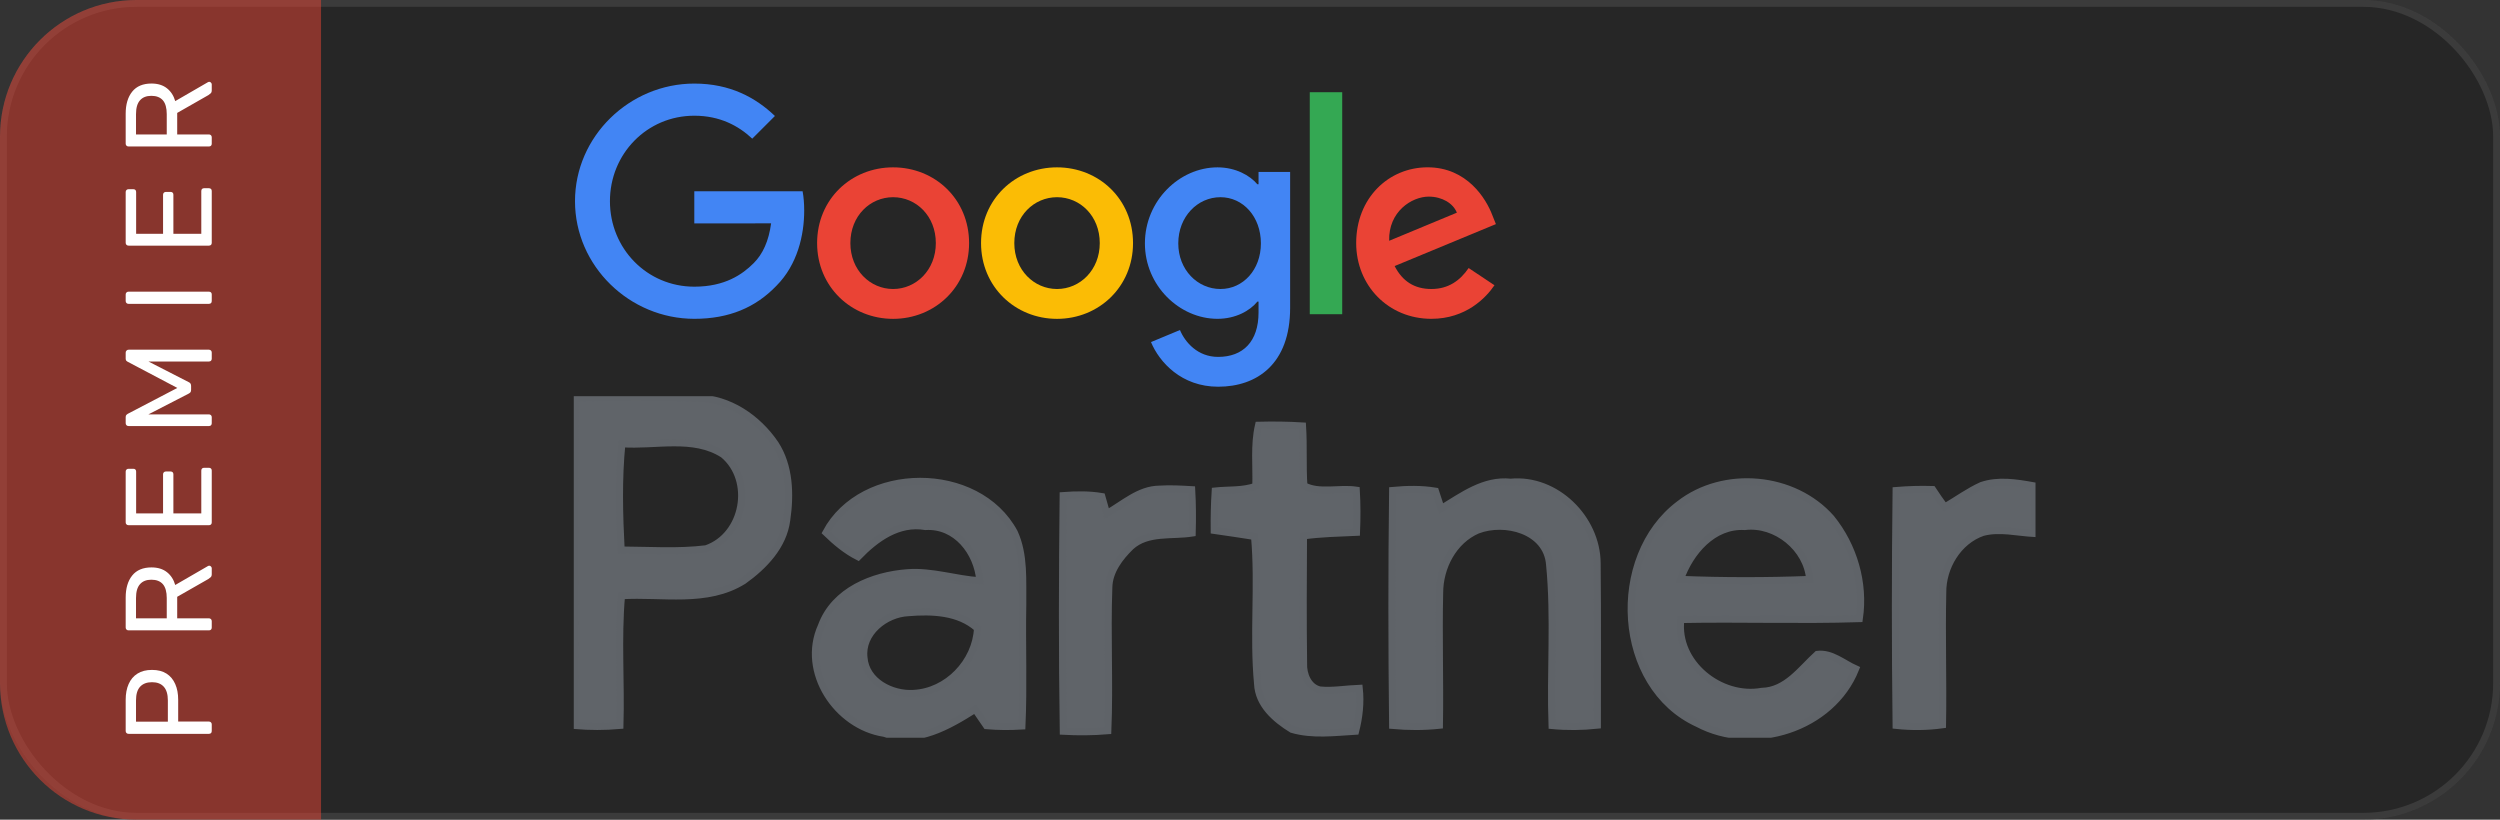<svg width="366" height="120" viewBox="0 0 366 120" fill="none" xmlns="http://www.w3.org/2000/svg">
<rect x="0" y="0" width="366" height="120" fill="#333333" stroke="none"/>
<rect width="366" height="120" rx="20" fill="#1A1A1A" fill-opacity="0.5"/>
<rect x="0.5" y="0.5" width="365" height="119" rx="19.5" stroke="white" stroke-opacity="0.1"/>
<g clip-path="url(#clip0_98_60)">
<path d="M162.017 75.2C164.488 73.806 166.774 71.643 169.756 71.615C171.328 71.513 172.895 71.606 174.462 71.694C174.583 73.797 174.592 75.917 174.532 78.034C171.522 78.509 167.994 77.787 165.541 80.019C163.922 81.599 162.369 83.618 162.327 86.004C162.068 92.991 162.471 99.987 162.184 106.975C160.014 107.156 157.825 107.17 155.669 107.054C155.488 95.559 155.525 84.051 155.65 72.557C157.528 72.417 159.429 72.384 161.307 72.701C161.488 73.331 161.84 74.58 162.017 75.2ZM290.113 71.075C292.547 70.249 295.181 70.669 297.657 71.116C297.87 73.433 297.907 75.768 297.861 78.103C295.343 77.973 292.77 77.292 290.284 77.94C286.667 79.18 284.372 83.016 284.414 86.782C284.27 93.215 284.493 99.661 284.381 106.103C282.128 106.415 279.846 106.434 277.593 106.192C277.454 94.73 277.454 83.263 277.593 71.816C279.359 71.671 281.14 71.615 282.925 71.671C283.491 72.538 284.089 73.391 284.715 74.235C286.514 73.177 288.211 71.937 290.113 71.075ZM246.01 84.825C252.317 85.077 258.637 85.077 264.943 84.834C264.591 80.243 259.996 76.528 255.437 77.078C250.81 76.803 247.415 80.812 246.01 84.825ZM245.867 73.806C252.363 68.749 262.601 69.653 268.073 75.857C271.37 79.921 272.974 85.333 272.205 90.563C263.496 90.838 254.779 90.521 246.071 90.693C245.292 97.074 251.872 102.313 257.923 101.218C261.516 101.144 263.649 97.988 266.056 95.802C268.129 95.55 269.863 97.126 271.662 97.927C268.166 106.681 256.689 110.223 248.575 105.94C236.542 100.463 235.605 81.497 245.867 73.806ZM210.983 74.468C214.113 72.58 217.28 70.18 221.166 70.599C227.778 69.97 233.774 75.899 233.815 82.448C233.899 90.348 233.848 98.254 233.848 106.164C231.645 106.397 229.424 106.425 227.222 106.215C226.939 98.37 227.634 90.479 226.864 82.653C226.48 77.623 220.308 76.062 216.297 77.614C212.773 79.148 210.77 83.016 210.76 86.773C210.612 93.234 210.835 99.703 210.728 106.173C208.447 106.415 206.156 106.406 203.884 106.201C203.749 94.73 203.74 83.263 203.884 71.806C205.97 71.615 208.066 71.564 210.144 71.909C210.348 72.547 210.77 73.829 210.983 74.468ZM126.484 96.291C126.757 99.796 130.546 101.717 133.727 101.521C138.679 101.288 142.861 96.939 143.112 91.994C140.385 89.528 136.421 89.407 132.957 89.691C129.614 89.854 126.057 92.646 126.484 96.291ZM120.924 77.964C126.261 68.007 143.121 67.947 148.495 77.959C150.002 81.259 149.687 85.007 149.729 88.544C149.617 94.455 149.873 100.374 149.608 106.285C147.879 106.387 146.144 106.383 144.424 106.233C143.868 105.422 143.325 104.621 142.769 103.828C138.841 106.313 134.232 108.988 129.451 107.352C122.524 106.303 117.21 98.342 120.252 91.653C122.148 86.48 127.777 84.228 132.855 83.851C136.444 83.576 139.898 84.806 143.455 85.03C143.103 80.835 139.991 76.803 135.484 77.078C131.524 76.407 128.218 78.821 125.621 81.506C123.855 80.611 122.334 79.329 120.924 77.964ZM183.857 71.186C183.949 68.213 183.574 65.183 184.251 62.26C186.393 62.209 188.535 62.228 190.687 62.363C190.877 65.276 190.687 68.199 190.886 71.107C193.112 72.305 196.043 71.391 198.556 71.764C198.676 73.806 198.676 75.866 198.588 77.926C195.992 78.043 193.395 78.094 190.826 78.448C190.789 84.662 190.757 90.88 190.84 97.102C190.766 98.715 191.512 100.635 193.242 101.022C195.152 101.204 197.072 100.841 198.992 100.771C199.224 102.873 198.982 104.994 198.459 107.045C195.366 107.226 192.143 107.655 189.138 106.774C186.727 105.297 184.232 103.148 184.112 100.09C183.435 92.921 184.311 85.701 183.667 78.532C181.696 78.215 179.725 77.931 177.764 77.647C177.745 75.717 177.787 73.797 177.908 71.885C179.878 71.676 181.956 71.876 183.857 71.186ZM91.039 64.959C90.524 70.119 90.659 75.349 90.932 80.527C95.073 80.551 99.256 80.854 103.378 80.346C109.002 78.416 110.417 70.296 105.891 66.534C101.491 63.701 95.94 65.327 91.039 64.959ZM84.19 58.289C90.144 58.093 96.112 58.102 102.066 58.289C106.721 58.322 110.922 61.216 113.491 64.992C115.61 68.25 115.721 72.384 115.174 76.123C114.692 79.94 111.822 82.895 108.835 85.025C103.447 88.377 96.951 86.834 90.983 87.211C90.427 93.518 90.942 99.866 90.756 106.201C88.553 106.397 86.342 106.397 84.144 106.21C84.153 90.236 84.06 74.263 84.19 58.289Z" fill="#606469"/>
<path d="M162.017 75.2C164.488 73.806 166.774 71.643 169.756 71.615C171.328 71.513 172.895 71.606 174.462 71.694C174.583 73.797 174.592 75.917 174.532 78.034C171.522 78.509 167.994 77.787 165.541 80.019C163.922 81.599 162.369 83.618 162.327 86.004C162.068 92.991 162.471 99.987 162.184 106.975C160.014 107.156 157.825 107.17 155.669 107.054C155.488 95.559 155.525 84.051 155.65 72.557C157.528 72.417 159.429 72.384 161.307 72.701C161.488 73.331 161.84 74.58 162.017 75.2ZM290.113 71.075C292.547 70.249 295.181 70.669 297.657 71.116C297.87 73.433 297.907 75.768 297.861 78.103C295.343 77.973 292.77 77.292 290.284 77.94C286.667 79.18 284.372 83.016 284.414 86.782C284.27 93.215 284.493 99.661 284.381 106.103C282.128 106.415 279.846 106.434 277.593 106.192C277.454 94.73 277.454 83.263 277.593 71.816C279.359 71.671 281.14 71.615 282.925 71.671C283.491 72.538 284.089 73.391 284.715 74.235C286.514 73.177 288.211 71.937 290.113 71.075ZM246.01 84.825C252.317 85.077 258.637 85.077 264.943 84.834C264.591 80.243 259.996 76.528 255.437 77.078C250.81 76.803 247.415 80.812 246.01 84.825ZM245.867 73.806C252.363 68.749 262.601 69.653 268.073 75.857C271.37 79.921 272.974 85.333 272.205 90.563C263.496 90.838 254.779 90.521 246.071 90.693C245.292 97.074 251.872 102.313 257.923 101.218C261.516 101.144 263.649 97.988 266.056 95.802C268.129 95.55 269.863 97.126 271.662 97.927C268.166 106.681 256.689 110.223 248.575 105.94C236.542 100.463 235.605 81.497 245.867 73.806ZM210.983 74.468C214.113 72.58 217.28 70.18 221.166 70.599C227.778 69.97 233.774 75.899 233.815 82.448C233.899 90.348 233.848 98.254 233.848 106.164C231.645 106.397 229.424 106.425 227.222 106.215C226.939 98.37 227.634 90.479 226.864 82.653C226.48 77.623 220.308 76.062 216.297 77.614C212.773 79.148 210.77 83.016 210.76 86.773C210.612 93.234 210.835 99.703 210.728 106.173C208.447 106.415 206.156 106.406 203.884 106.201C203.749 94.73 203.74 83.263 203.884 71.806C205.97 71.615 208.066 71.564 210.144 71.909C210.348 72.547 210.77 73.829 210.983 74.468ZM126.484 96.291C126.757 99.796 130.546 101.717 133.727 101.521C138.679 101.288 142.861 96.939 143.112 91.994C140.385 89.528 136.421 89.407 132.957 89.691C129.614 89.854 126.057 92.646 126.484 96.291ZM120.924 77.964C126.261 68.007 143.121 67.947 148.495 77.959C150.002 81.259 149.687 85.007 149.729 88.544C149.617 94.455 149.873 100.374 149.608 106.285C147.879 106.387 146.144 106.383 144.424 106.233C143.868 105.422 143.325 104.621 142.769 103.828C138.841 106.313 134.232 108.988 129.451 107.352C122.524 106.303 117.21 98.342 120.252 91.653C122.148 86.48 127.777 84.228 132.855 83.851C136.444 83.576 139.898 84.806 143.455 85.03C143.103 80.835 139.991 76.803 135.484 77.078C131.524 76.407 128.218 78.821 125.621 81.506C123.855 80.611 122.334 79.329 120.924 77.964ZM183.857 71.186C183.949 68.213 183.574 65.183 184.251 62.26C186.393 62.209 188.535 62.228 190.687 62.363C190.877 65.276 190.687 68.199 190.886 71.107C193.112 72.305 196.043 71.391 198.556 71.764C198.676 73.806 198.676 75.866 198.588 77.926C195.992 78.043 193.395 78.094 190.826 78.448C190.789 84.662 190.757 90.88 190.84 97.102C190.766 98.715 191.512 100.635 193.242 101.022C195.152 101.204 197.072 100.841 198.992 100.771C199.224 102.873 198.982 104.994 198.459 107.045C195.366 107.226 192.143 107.655 189.138 106.774C186.727 105.297 184.232 103.148 184.112 100.09C183.435 92.921 184.311 85.701 183.667 78.532C181.696 78.215 179.725 77.931 177.764 77.647C177.745 75.717 177.787 73.797 177.908 71.885C179.878 71.676 181.956 71.876 183.857 71.186ZM91.039 64.959C90.524 70.119 90.659 75.349 90.932 80.527C95.073 80.551 99.256 80.854 103.378 80.346C109.002 78.416 110.417 70.296 105.891 66.534C101.491 63.701 95.94 65.327 91.039 64.959ZM84.19 58.289C90.144 58.093 96.112 58.102 102.066 58.289C106.721 58.322 110.922 61.216 113.491 64.992C115.61 68.25 115.721 72.384 115.174 76.123C114.692 79.94 111.822 82.895 108.835 85.025C103.447 88.377 96.951 86.834 90.983 87.211C90.427 93.518 90.942 99.866 90.756 106.201C88.553 106.397 86.342 106.397 84.144 106.21C84.153 90.236 84.06 74.263 84.19 58.289Z" stroke="#5F6368" stroke-width="1.042" stroke-miterlimit="10"/>
</g>
<path d="M141.875 35.59C141.875 41.975 136.88 46.68 130.75 46.68C124.62 46.68 119.625 41.975 119.625 35.59C119.625 29.16 124.62 24.5 130.75 24.5C136.88 24.5 141.875 29.16 141.875 35.59ZM137.005 35.59C137.005 31.6 134.11 28.87 130.75 28.87C127.39 28.87 124.495 31.6 124.495 35.59C124.495 39.54 127.39 42.31 130.75 42.31C134.11 42.31 137.005 39.535 137.005 35.59Z" fill="#EA4335"/>
<path d="M165.875 35.59C165.875 41.975 160.88 46.68 154.75 46.68C148.62 46.68 143.625 41.975 143.625 35.59C143.625 29.165 148.62 24.5 154.75 24.5C160.88 24.5 165.875 29.16 165.875 35.59ZM161.005 35.59C161.005 31.6 158.11 28.87 154.75 28.87C151.39 28.87 148.495 31.6 148.495 35.59C148.495 39.54 151.39 42.31 154.75 42.31C158.11 42.31 161.005 39.535 161.005 35.59Z" fill="#FBBC05"/>
<path d="M188.875 25.17V45.08C188.875 53.27 184.045 56.615 178.335 56.615C172.96 56.615 169.725 53.02 168.505 50.08L172.745 48.315C173.5 50.12 175.35 52.25 178.33 52.25C181.985 52.25 184.25 49.995 184.25 45.75V44.155H184.08C182.99 45.5 180.89 46.675 178.24 46.675C172.695 46.675 167.615 41.845 167.615 35.63C167.615 29.37 172.695 24.5 178.24 24.5C180.885 24.5 182.985 25.675 184.08 26.98H184.25V25.175H188.875V25.17ZM184.595 35.63C184.595 31.725 181.99 28.87 178.675 28.87C175.315 28.87 172.5 31.725 172.5 35.63C172.5 39.495 175.315 42.31 178.675 42.31C181.99 42.31 184.595 39.495 184.595 35.63Z" fill="#4285F4"/>
<path d="M196.5 13.5V46H191.75V13.5H196.5Z" fill="#34A853"/>
<path d="M215.01 39.24L218.79 41.76C217.57 43.565 214.63 46.675 209.55 46.675C203.25 46.675 198.545 41.805 198.545 35.585C198.545 28.99 203.29 24.495 209.005 24.495C214.76 24.495 217.575 29.075 218.495 31.55L219 32.81L204.175 38.95C205.31 41.175 207.075 42.31 209.55 42.31C212.03 42.31 213.75 41.09 215.01 39.24ZM203.375 35.25L213.285 31.135C212.74 29.75 211.1 28.785 209.17 28.785C206.695 28.785 203.25 30.97 203.375 35.25Z" fill="#EA4335"/>
<path d="M101.645 32.705V28H117.5C117.655 28.82 117.735 29.79 117.735 30.84C117.735 34.37 116.77 38.735 113.66 41.845C110.635 44.995 106.77 46.675 101.65 46.675C92.16 46.675 84.18 38.945 84.18 29.455C84.18 19.965 92.16 12.235 101.65 12.235C106.9 12.235 110.64 14.295 113.45 16.98L110.13 20.3C108.115 18.41 105.385 16.94 101.645 16.94C94.715 16.94 89.295 22.525 89.295 29.455C89.295 36.385 94.715 41.97 101.645 41.97C106.14 41.97 108.7 40.165 110.34 38.525C111.67 37.195 112.545 35.295 112.89 32.7L101.645 32.705Z" fill="#4285F4"/>
<path d="M0 20C0 8.954 8.954 0 20 0H47V120H20C8.954 120 0 111.046 0 100V20Z" fill="#EB4435" fill-opacity="0.5"/>
<path d="M31 107.02C31 107.152 30.964 107.254 30.892 107.326C30.808 107.398 30.706 107.434 30.586 107.434L18.832 107.434C18.7 107.434 18.598 107.398 18.526 107.326C18.442 107.254 18.4 107.152 18.4 107.02L18.4 102.448C18.4 101.56 18.544 100.792 18.832 100.144C19.12 99.484 19.552 98.974 20.128 98.614C20.692 98.254 21.4 98.074 22.252 98.074C23.104 98.074 23.812 98.254 24.376 98.614C24.94 98.974 25.366 99.484 25.654 100.144C25.942 100.792 26.086 101.56 26.086 102.448L26.086 105.634L30.586 105.634C30.706 105.634 30.808 105.676 30.892 105.76C30.964 105.832 31 105.934 31 106.066L31 107.02ZM24.574 105.652L24.574 102.538C24.574 101.65 24.376 100.984 23.98 100.54C23.584 100.096 23.008 99.874 22.252 99.874C21.508 99.874 20.932 100.09 20.524 100.522C20.116 100.954 19.912 101.626 19.912 102.538L19.912 105.652L24.574 105.652ZM31 91.871C31 92.003 30.964 92.105 30.892 92.177C30.808 92.249 30.706 92.285 30.586 92.285L18.832 92.285C18.7 92.285 18.598 92.249 18.526 92.177C18.442 92.105 18.4 92.003 18.4 91.871L18.4 87.479C18.4 86.123 18.718 85.049 19.354 84.257C19.99 83.465 20.932 83.069 22.18 83.069C23.104 83.069 23.86 83.303 24.448 83.771C25.024 84.227 25.426 84.851 25.654 85.643L30.442 82.871C30.514 82.835 30.58 82.817 30.64 82.817C30.736 82.817 30.82 82.859 30.892 82.943C30.964 83.015 31 83.099 31 83.195L31 84.059C31 84.263 30.946 84.413 30.838 84.509C30.73 84.605 30.622 84.689 30.514 84.761L25.942 87.371L25.942 90.521L30.586 90.521C30.706 90.521 30.808 90.563 30.892 90.647C30.964 90.719 31 90.821 31 90.953L31 91.871ZM24.412 90.521L24.412 87.551C24.412 86.651 24.226 85.979 23.854 85.535C23.47 85.091 22.906 84.869 22.162 84.869C21.43 84.869 20.872 85.091 20.488 85.535C20.104 85.967 19.912 86.639 19.912 87.551L19.912 90.521L24.412 90.521ZM31 76.476C31 76.608 30.964 76.71 30.892 76.782C30.808 76.854 30.706 76.89 30.586 76.89L18.832 76.89C18.7 76.89 18.598 76.854 18.526 76.782C18.442 76.71 18.4 76.608 18.4 76.476L18.4 69.042C18.4 68.91 18.442 68.808 18.526 68.736C18.598 68.664 18.7 68.628 18.832 68.628L19.516 68.628C19.648 68.628 19.75 68.664 19.822 68.736C19.894 68.808 19.93 68.91 19.93 69.042L19.93 75.162L23.872 75.162L23.872 69.438C23.872 69.306 23.914 69.204 23.998 69.132C24.07 69.06 24.172 69.024 24.304 69.024L24.97 69.024C25.09 69.024 25.192 69.06 25.276 69.132C25.348 69.204 25.384 69.306 25.384 69.438L25.384 75.162L29.47 75.162L29.47 68.898C29.47 68.766 29.506 68.664 29.578 68.592C29.65 68.52 29.752 68.484 29.884 68.484L30.586 68.484C30.706 68.484 30.808 68.52 30.892 68.592C30.964 68.664 31 68.766 31 68.898L31 76.476ZM31 61.96C31 62.08 30.964 62.182 30.892 62.266C30.808 62.338 30.706 62.374 30.586 62.374L18.832 62.374C18.7 62.374 18.598 62.338 18.526 62.266C18.442 62.182 18.4 62.08 18.4 61.96L18.4 61.06C18.4 60.916 18.436 60.808 18.508 60.736C18.58 60.664 18.64 60.616 18.688 60.592L25.96 56.794L18.688 52.96C18.64 52.936 18.58 52.894 18.508 52.834C18.436 52.762 18.4 52.654 18.4 52.51L18.4 51.628C18.4 51.496 18.442 51.394 18.526 51.322C18.598 51.238 18.7 51.196 18.832 51.196L30.586 51.196C30.706 51.196 30.808 51.238 30.892 51.322C30.964 51.394 31 51.496 31 51.628L31 52.51C31 52.63 30.964 52.732 30.892 52.816C30.808 52.888 30.706 52.924 30.586 52.924L21.73 52.924L27.598 55.93C27.718 55.978 27.814 56.05 27.886 56.146C27.946 56.242 27.976 56.362 27.976 56.506L27.976 57.064C27.976 57.22 27.946 57.34 27.886 57.424C27.814 57.508 27.718 57.58 27.598 57.64L21.73 60.664L30.586 60.664C30.706 60.664 30.808 60.706 30.892 60.79C30.964 60.862 31 60.958 31 61.078L31 61.96ZM31 44.069C31 44.201 30.964 44.303 30.892 44.375C30.808 44.447 30.706 44.483 30.586 44.483L18.814 44.483C18.694 44.483 18.598 44.447 18.526 44.375C18.442 44.303 18.4 44.201 18.4 44.069L18.4 43.115C18.4 42.983 18.442 42.881 18.526 42.809C18.598 42.737 18.694 42.701 18.814 42.701L30.586 42.701C30.706 42.701 30.808 42.737 30.892 42.809C30.964 42.881 31 42.983 31 43.115L31 44.069ZM31 35.547C31 35.679 30.964 35.781 30.892 35.853C30.808 35.925 30.706 35.961 30.586 35.961L18.832 35.961C18.7 35.961 18.598 35.925 18.526 35.853C18.442 35.781 18.4 35.679 18.4 35.547L18.4 28.113C18.4 27.981 18.442 27.879 18.526 27.807C18.598 27.735 18.7 27.699 18.832 27.699L19.516 27.699C19.648 27.699 19.75 27.735 19.822 27.807C19.894 27.879 19.93 27.981 19.93 28.113L19.93 34.233L23.872 34.233L23.872 28.509C23.872 28.377 23.914 28.275 23.998 28.203C24.07 28.131 24.172 28.095 24.304 28.095L24.97 28.095C25.09 28.095 25.192 28.131 25.276 28.203C25.348 28.275 25.384 28.377 25.384 28.509L25.384 34.233L29.47 34.233L29.47 27.969C29.47 27.837 29.506 27.735 29.578 27.663C29.65 27.591 29.752 27.555 29.884 27.555L30.586 27.555C30.706 27.555 30.808 27.591 30.892 27.663C30.964 27.735 31 27.837 31 27.969L31 35.547ZM31 21.031C31 21.163 30.964 21.265 30.892 21.337C30.808 21.409 30.706 21.445 30.586 21.445L18.832 21.445C18.7 21.445 18.598 21.409 18.526 21.337C18.442 21.265 18.4 21.163 18.4 21.031L18.4 16.639C18.4 15.283 18.718 14.209 19.354 13.417C19.99 12.625 20.932 12.229 22.18 12.229C23.104 12.229 23.86 12.463 24.448 12.931C25.024 13.387 25.426 14.011 25.654 14.803L30.442 12.031C30.514 11.995 30.58 11.977 30.64 11.977C30.736 11.977 30.82 12.019 30.892 12.103C30.964 12.175 31 12.259 31 12.355L31 13.219C31 13.423 30.946 13.573 30.838 13.669C30.73 13.765 30.622 13.849 30.514 13.921L25.942 16.531L25.942 19.681L30.586 19.681C30.706 19.681 30.808 19.723 30.892 19.807C30.964 19.879 31 19.981 31 20.113L31 21.031ZM24.412 19.681L24.412 16.711C24.412 15.811 24.226 15.139 23.854 14.695C23.47 14.251 22.906 14.029 22.162 14.029C21.43 14.029 20.872 14.251 20.488 14.695C20.104 15.127 19.912 15.799 19.912 16.711L19.912 19.681L24.412 19.681Z" fill="white"/>
<defs>
<clipPath id="clip0_98_60">
<rect width="214" height="50" fill="white" transform="translate(84 58)"/>
</clipPath>
</defs>
</svg>

